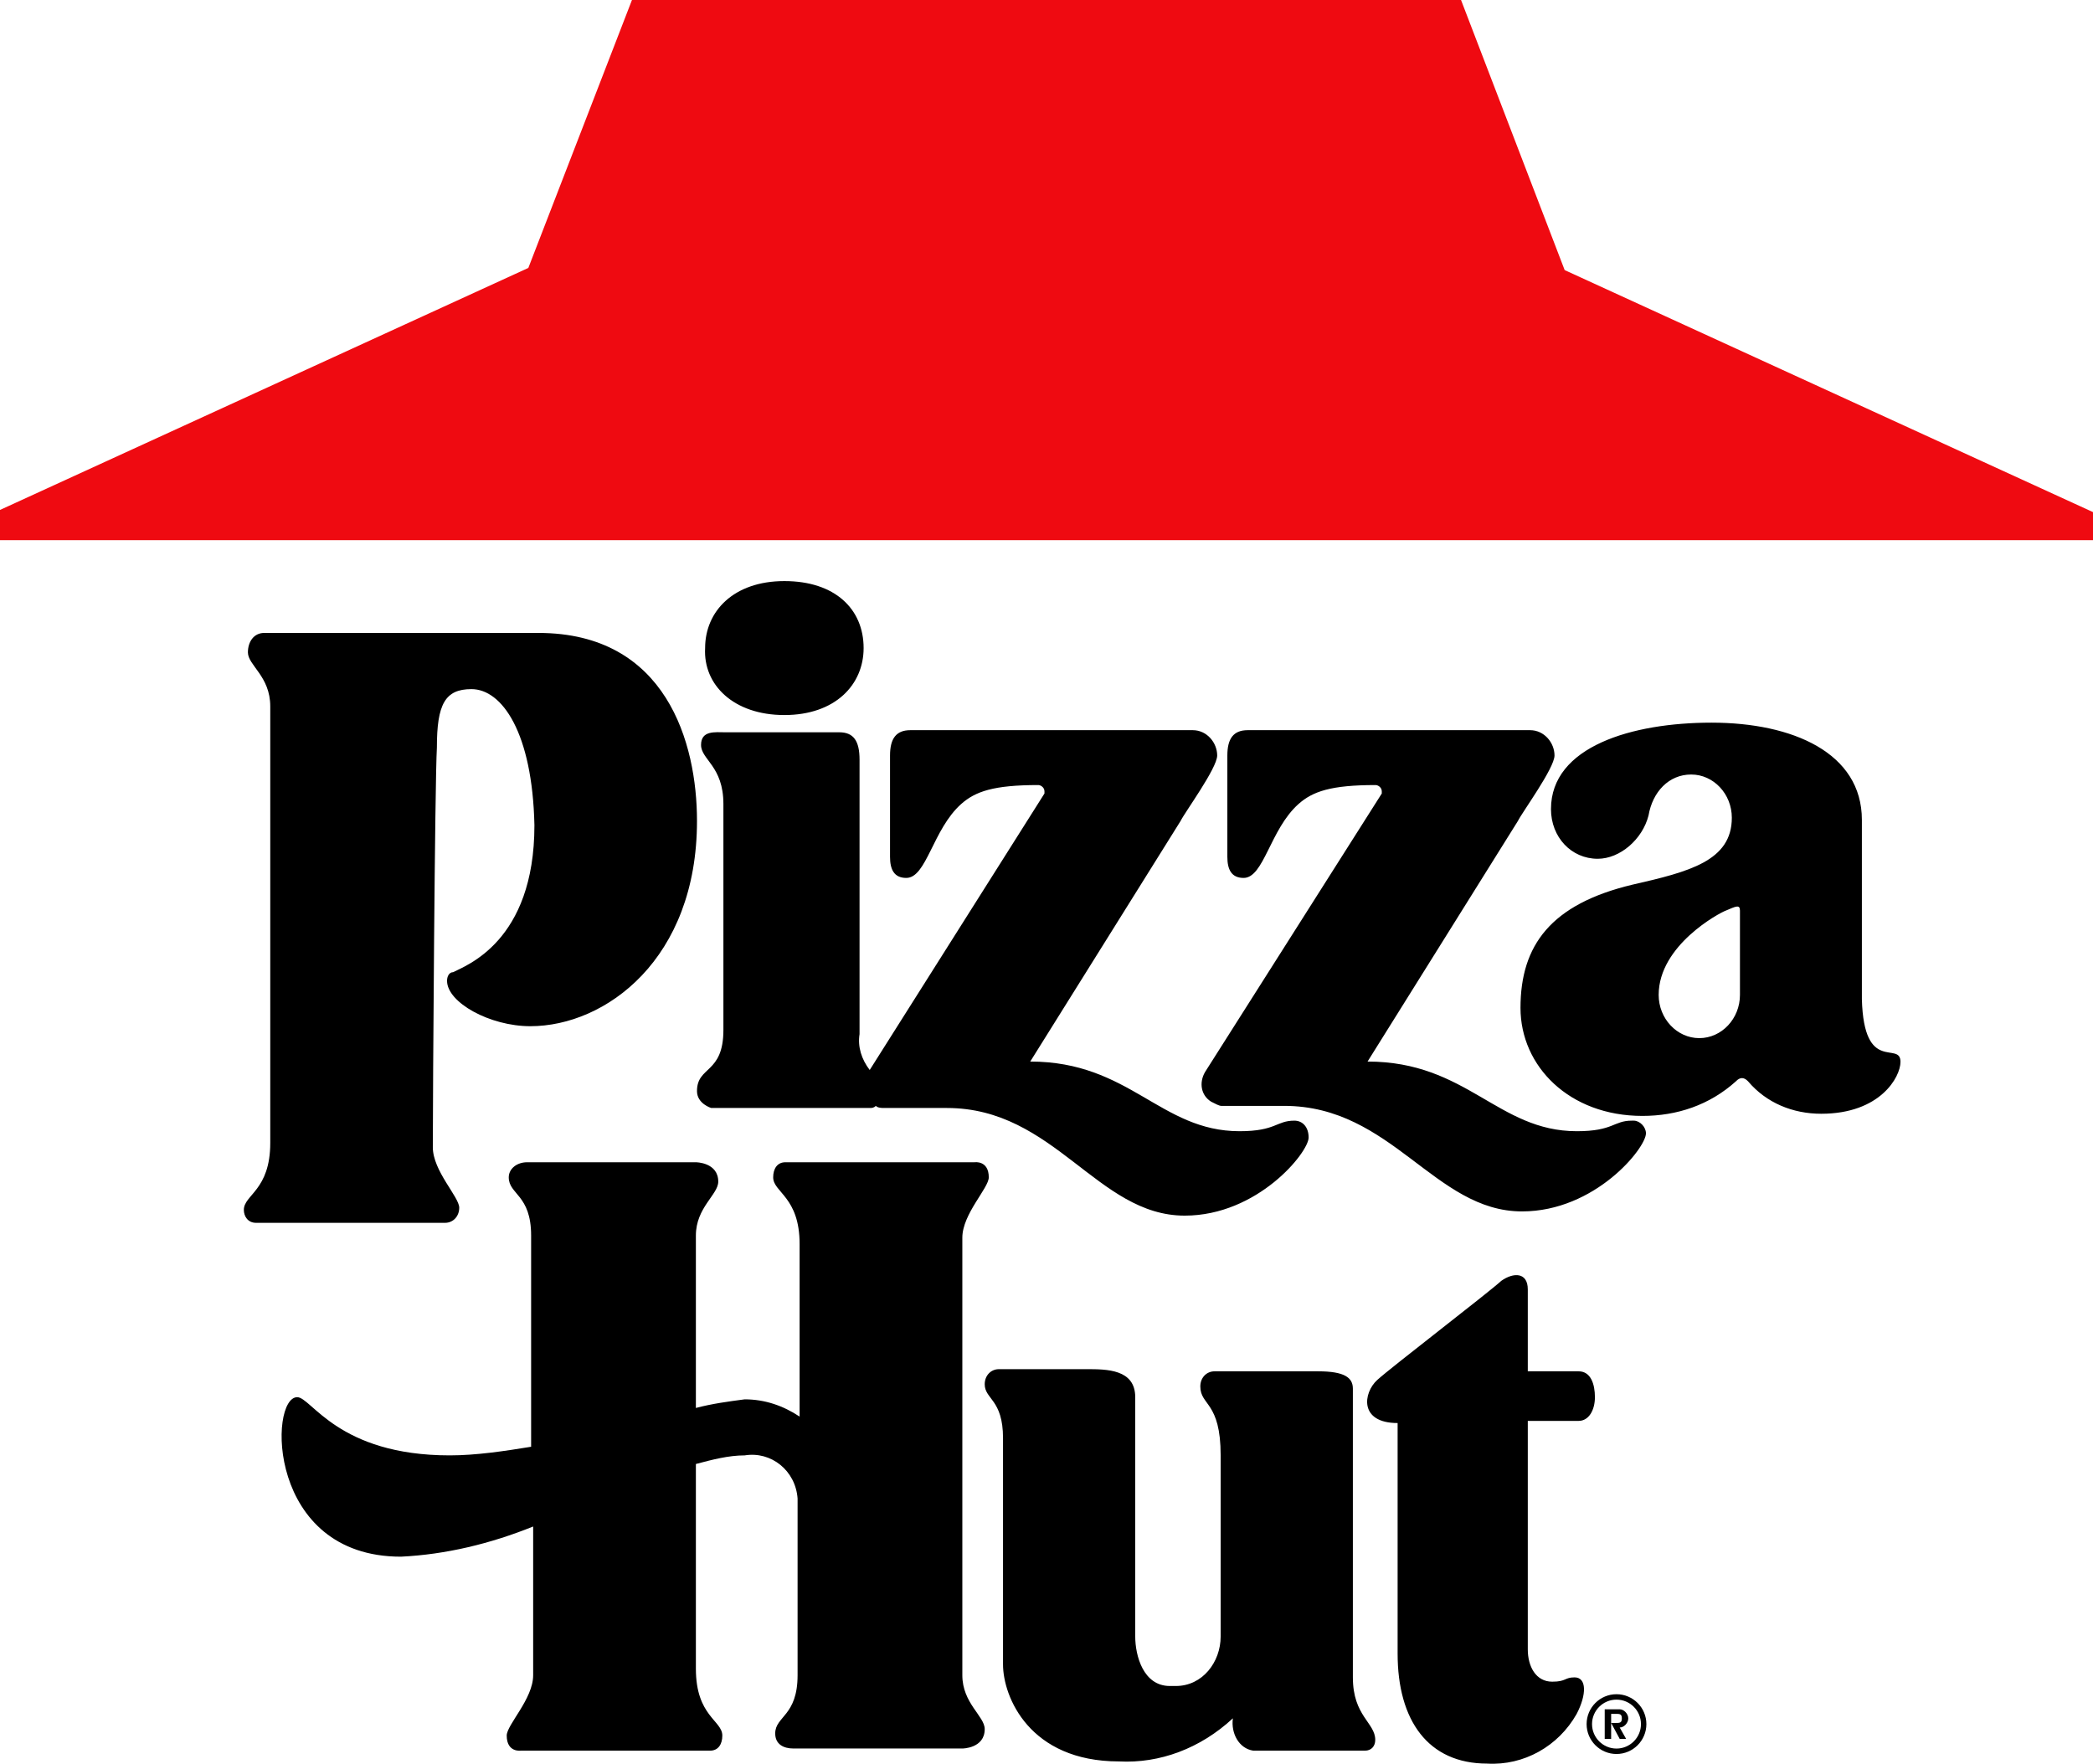 <?xml version="1.0" encoding="UTF-8"?> <svg xmlns="http://www.w3.org/2000/svg" id="Layer_2" data-name="Layer 2" width="1991" height="1677.773" viewBox="0 0 1991 1677.773"><g id="Layer_1-2" data-name="Layer 1"><g><path d="M1453.337,1351.629v217.326c0,16.402,7.739,30.754,23.219,30.754,13.544,0,11.609-4.1,21.284-4.1,11.609,0,11.609,16.402,1.935,34.854-17.414,30.754-50.307,49.206-85.135,47.156-56.112,0-85.135-41.005-85.135-104.562v-219.376c-36.763,0-32.893-28.703-19.349-41.005,13.544-12.301,104.483-82.01,118.027-94.311,11.609-8.201,25.153-8.201,25.153,8.201v77.909h48.372c11.609,0,15.479,12.301,15.479,24.603s-5.805,22.553-15.479,22.553h-48.372ZM1807.866,1010.134c0,14.388-19.33,49.331-75.387,49.331-27.062,0-52.191-10.277-69.588-30.832-3.866-4.111-7.732-4.111-11.598,0-25.129,22.61-56.057,32.887-88.919,32.887-69.588,0-115.98-47.275-115.98-102.772,0-59.608,28.995-98.662,106.315-117.161,54.124-12.333,94.718-22.61,94.718-63.719,0-22.61-17.397-41.109-38.66-41.109-21.263,0-36.727,16.443-40.593,39.053-5.799,22.61-27.062,41.109-48.325,41.109-25.129,0-44.459-20.555-44.459-47.275,0-59.608,77.32-82.218,152.708-82.218,77.32,0,143.043,28.776,143.043,92.495v170.602c1.933,71.941,36.727,39.053,36.727,59.608ZM1655.158,866.253c0-6.166-3.866-4.111-13.531,0-5.799,2.055-63.789,32.887-63.789,80.163,0,22.61,17.397,41.109,38.66,41.109,21.263,0,38.66-18.499,38.66-41.109v-80.163ZM1286.937,1320.876c0-10.251-7.74-16.402-32.893-16.402h-98.679c-7.739,0-13.544,6.151-13.544,14.352,0,18.452,19.349,14.352,19.349,65.608v172.221c0,24.603-17.414,47.156-42.567,47.156h-5.805c-25.153,0-32.893-28.703-32.893-47.156v-227.577c0-26.653-27.088-26.653-46.437-26.653h-83.2c-7.74,0-13.544,6.151-13.544,14.352,0,14.352,17.414,14.352,17.414,51.256v215.276c0,30.754,25.153,92.261,110.288,92.261,38.698,2.05,77.395-12.301,108.353-41.005-1.935,14.352,5.805,28.703,19.349,30.754h106.418c5.805,0,9.674-4.1,9.674-10.251,0-16.402-21.284-22.553-21.284-59.457v-274.733ZM915.44,1177.359c0-22.553,25.153-47.156,25.153-57.407,0-16.402-13.544-14.352-13.544-14.352h-179.944c-7.74,0-11.609,6.151-11.609,14.352,0,14.352,25.153,18.452,25.153,63.558v164.02c-15.479-10.251-32.893-16.402-52.242-16.402-15.479,2.05-30.958,4.1-46.437,8.201v-164.019c0-26.653,21.284-38.955,21.284-51.256,0-18.452-21.284-18.452-21.284-18.452h-160.595c-9.674,0-17.414,6.151-17.414,14.352,0,16.402,21.284,16.402,21.284,55.357v200.924c-25.153,4.1-52.242,8.201-77.395,8.201-106.418,0-131.572-55.357-145.116-55.357-27.088,0-29.023,151.718,98.679,151.718,42.567-2.05,85.135-12.301,125.767-28.703v141.467c0,22.553-25.153,47.156-25.153,57.407,0,16.402,13.544,14.352,13.544,14.352h179.944c7.74,0,11.609-6.151,11.609-14.352,0-14.352-25.153-18.452-25.153-63.558v-194.773c15.479-4.1,30.958-8.201,46.437-8.201,25.153-4.1,48.372,14.352,50.307,41.005v168.12c0,38.955-21.284,38.955-21.284,55.357,0,10.251,7.74,14.352,17.414,14.352h160.595s21.284,0,21.284-18.452c0-12.301-21.284-24.603-21.284-51.256v-416.2ZM688.151,979.691c0,42.164-25.129,34.133-25.129,58.226,0,12.047,13.531,16.063,13.531,16.063h150.775c1.933,0,3.866,0,5.799-2.008,1.933,2.008,5.799,2.008,7.732,2.008h59.923c102.449,0,143.043,102.398,226.162,102.398,69.588,0,117.914-60.234,117.914-74.289 0-10.039-5.799-16.063-13.531-16.063-17.397,0-17.397,10.039-52.191,10.039-75.387,0-104.383-66.258-199.1-66.258l143.043-228.89c3.866-8.031,34.794-50.195,34.794-62.242,0-12.047-9.665-24.094-23.196-24.094h-268.688c-13.531,0-19.33,8.031-19.33,24.094v96.375c0,12.047,3.866,20.078,15.464,20.078,19.33,0,25.129-46.18,52.191-70.273,13.531-12.047,30.928-18.07,73.454-18.07,1.933,0,5.799,2.008,5.799,6.023v2.008l-166.239,263.023c-7.732-10.039-11.598-22.086-9.665-34.133v-261.015c0-18.07-5.799-26.101-19.33-26.101h-108.249c-9.665,0-23.196-2.008-23.196,12.047,0,14.055,21.263,20.078,21.263,56.219v214.835ZM1554.14,1066.027h-1.933c-17.397,0-17.397,10.039-52.191,10.039-75.387,0-104.383-66.258-199.1-66.258l143.043-228.89c3.866-8.031,34.794-50.195,34.794-62.242,0-12.047-9.665-24.094-23.196-24.094h-268.688c-13.531,0-19.33,8.031-19.33,24.094v96.375c0,12.047,3.866,20.078,15.464,20.078,19.33,0,25.129-46.18,52.191-70.273,13.531-12.047,30.928-18.07,73.454-18.07,1.933,0,5.799,2.008,5.799,6.023v2.008l-168.172,265.031c-5.799,10.039-3.866,22.086,5.799,28.109,3.866,2.008,7.732,4.016,9.665,4.016h59.923c102.449,0,143.043,100.39,226.162,100.39,69.588,0,117.914-60.234,117.914-74.289,0-6.023-5.799-12.047-11.598-12.047ZM746.142,680.194c48.325,0,75.387-28.776,75.387-63.719,0-36.998-27.062-63.719-75.387-63.719-48.325,0-75.387,28.776-75.387,63.719-1.933,34.943,27.062,63.719,75.387,63.719ZM436.86,1148.837c0-10.277-25.129-34.943-25.129-57.553,0-51.386,1.933-347.371,3.866-380.258,0-41.109,7.732-55.497,32.861-55.497,28.995,0,57.99,41.109,59.923,129.493,0,110.994-65.722,133.604-77.32,139.771-3.866,0-5.799,4.111-5.799,8.222,0,20.555,40.593,43.165,79.254,43.165,71.521,0,158.507-63.719,158.507-195.268,0-73.996-28.995-178.824-150.775-178.824H251.291c-9.665,0-15.464,8.222-15.464,18.499,0,12.333,21.263,22.61,21.263,51.386v415.201c0,45.22-25.129,49.331-25.129,63.719,0,6.166,3.866,12.333,11.598,12.333h179.77c7.732,0,13.531-6.166,13.531-14.388Z" fill="#000" stroke-width="0"></path><path id="Path_12" data-name="Path 12" d="M1991,513.863v-26.721l-502.583-230.211L1389.834,0h-788.668l-98.584,254.876L0,485.086v28.776h1991Z" fill="#ef0a11" stroke-width="0"></path><path id="Path_12-2" data-name="Path 12" d="M1991,513.863v-26.721l-502.583-230.211L1389.834,0h-788.668l-98.584,254.876L0,485.086v28.776h1991Z" fill="none" stroke-width="0"></path><g><path d="M1548.922,1634.643c0-4.332-4.074-8.664-8.148-8.664h-14.259v28.159h6.111v-23.826h4.074c4.074,0,6.111,0,6.111,4.332s-2.037,4.332-6.111,4.332h-4.074l8.148,15.162h6.111l-6.111-10.83c4.074,0,8.148-4.332,8.148-8.664Z" fill="#000" stroke-width="0"></path><path d="M1537.718,1611.627c-15.677,0-28.431,12.754-28.431,28.431,0,15.679,12.754,28.434,28.431,28.434,15.678,0,28.432-12.754,28.432-28.434,0-15.677-12.754-28.431-28.432-28.431ZM1537.718,1663.329c-12.832,0-23.272-10.439-23.272-23.272s10.439-23.272,23.272-23.272,23.273,10.439,23.273,23.272-10.441,23.272-23.273,23.272Z" fill="#000" stroke-width="0"></path></g></g></g></svg> 